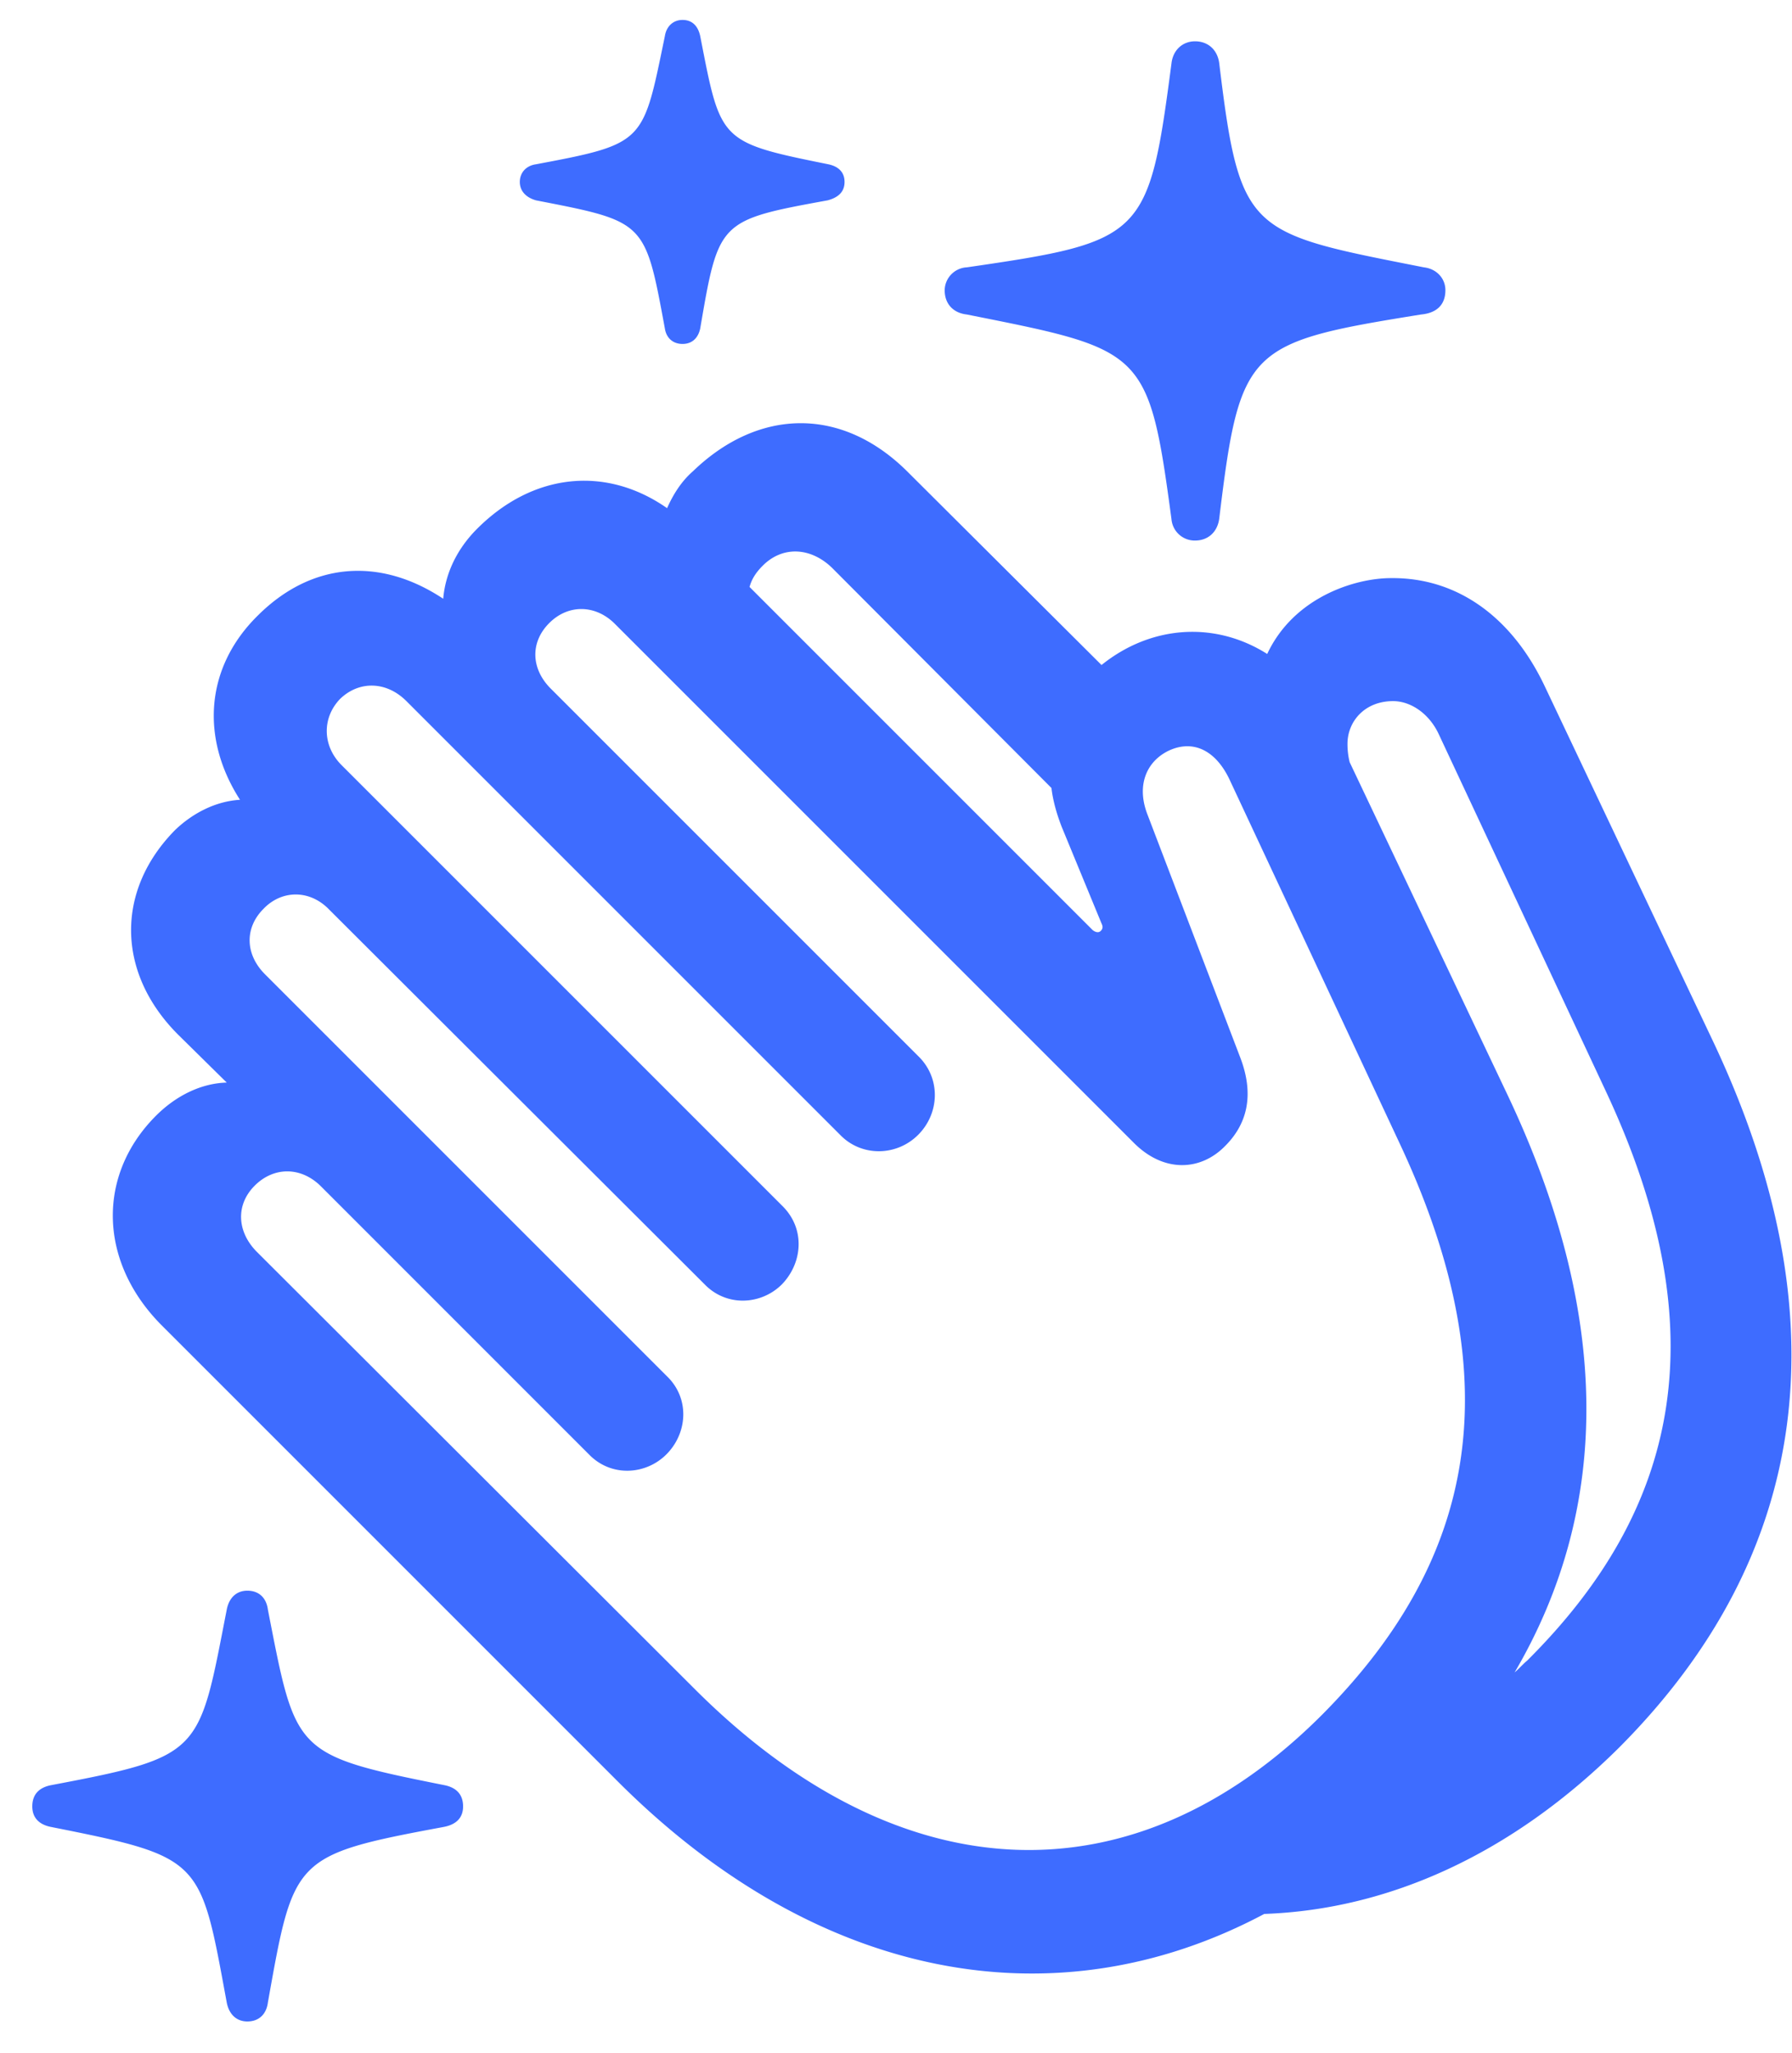 <svg xmlns="http://www.w3.org/2000/svg" width="55" height="63" fill="none"><path fill="#3E6CFF" d="M20.948 10.556c.272 0 .475-.158.543-.475.565-3.3.565-3.322 3.91-3.932.339-.09.52-.271.52-.565 0-.294-.181-.475-.498-.542-3.367-.679-3.3-.701-3.932-3.933-.068-.316-.249-.497-.543-.497-.293 0-.497.203-.542.497-.678 3.277-.588 3.3-3.955 3.933-.317.045-.497.27-.497.542 0 .271.18.475.497.565 3.367.655 3.345.633 3.955 3.932.045.294.249.475.542.475zm15.73 6.034c.407 0 .7-.27.746-.7.633-5.221.859-5.38 6.193-6.238.474-.045.745-.294.745-.746 0-.361-.27-.655-.655-.7-5.379-1.063-5.65-1.017-6.283-6.238-.045-.43-.339-.7-.746-.7-.384 0-.678.27-.723.677-.7 5.334-.836 5.47-6.283 6.26a.715.715 0 0 0-.678.701c0 .43.271.7.678.746 5.447 1.085 5.582 1.062 6.283 6.283a.716.716 0 0 0 .723.655zm-15.413-2.124c-.362.316-.61.723-.791 1.13-1.876-1.31-4.114-1.085-5.831.633-.61.61-.972 1.356-1.04 2.147-1.943-1.289-4.045-1.13-5.695.52-1.605 1.582-1.763 3.751-.542 5.65-.746.045-1.447.407-1.99.926-1.83 1.854-1.807 4.385.091 6.283l1.492 1.47c-.791.022-1.56.406-2.17 1.016-1.83 1.83-1.763 4.498.18 6.441l13.99 13.99c6.193 6.193 13.516 7.436 19.844 4.068 3.842-.135 7.616-1.853 10.893-5.108 5.899-5.92 6.87-13.243 2.87-21.696l-5.153-10.87c-.994-2.103-2.666-3.346-4.723-3.323-1.107 0-2.983.588-3.797 2.328-1.605-1.017-3.57-.882-5.085.339l-5.921-5.899c-2.034-2.056-4.61-1.989-6.622-.045zm12.272 14.08L23.005 18.014c.068-.248.203-.452.407-.655.61-.61 1.469-.565 2.124.067l6.735 6.758c.045.384.158.791.317 1.198l1.22 2.96c.045.091.045.159-.023.227-.067.067-.158.045-.248-.023zm7.029 24.092c-5.718 5.718-12.883 5.582-19.279-.836L7.863 38.4c-.588-.61-.633-1.424-.045-2.012.587-.587 1.423-.587 2.034.023l8.226 8.227c.678.7 1.74.632 2.373 0 .656-.656.723-1.718.023-2.396l-12.34-12.34c-.61-.61-.633-1.424-.045-2.011.565-.588 1.424-.588 2.011.022l11.526 11.504c.678.7 1.74.633 2.373 0 .633-.656.724-1.695.023-2.396L10.484 23.483c-.587-.587-.61-1.446-.045-2.034.588-.565 1.424-.542 2.034.068l13.335 13.335c.655.655 1.717.632 2.372-.023.656-.656.701-1.718.023-2.396l-11.3-11.3c-.61-.61-.633-1.424-.045-2.011.587-.588 1.424-.565 2.011.022l15.934 15.934c.926.926 2.056.858 2.802.09.633-.633.927-1.514.452-2.735l-2.848-7.458c-.339-.904 0-1.627.678-1.944.746-.338 1.447 0 1.876.95l5.22 11.164c3.459 7.413 2.216 12.837-2.417 17.493zm5.695-19.052-4.837-10.193a2.277 2.277 0 0 1-.067-.565c0-.678.52-1.31 1.4-1.31.543 0 1.108.383 1.402 1.016l5.13 10.962c3.458 7.39 2.238 12.837-2.418 17.47-.136.113-.248.248-.384.361 3.006-5.13 2.938-11.074-.226-17.741zM7.59 62.04c.362 0 .588-.226.633-.588.791-4.43.769-4.52 5.38-5.379.383-.068.61-.27.61-.633 0-.384-.227-.587-.588-.655-4.633-.926-4.543-.994-5.402-5.379-.045-.361-.27-.587-.632-.587-.34 0-.565.226-.633.587-.86 4.407-.724 4.498-5.38 5.38-.36.067-.587.27-.587.654 0 .362.226.566.588.633 4.655.927 4.565.972 5.379 5.38.068.36.294.587.633.587z"/></svg>